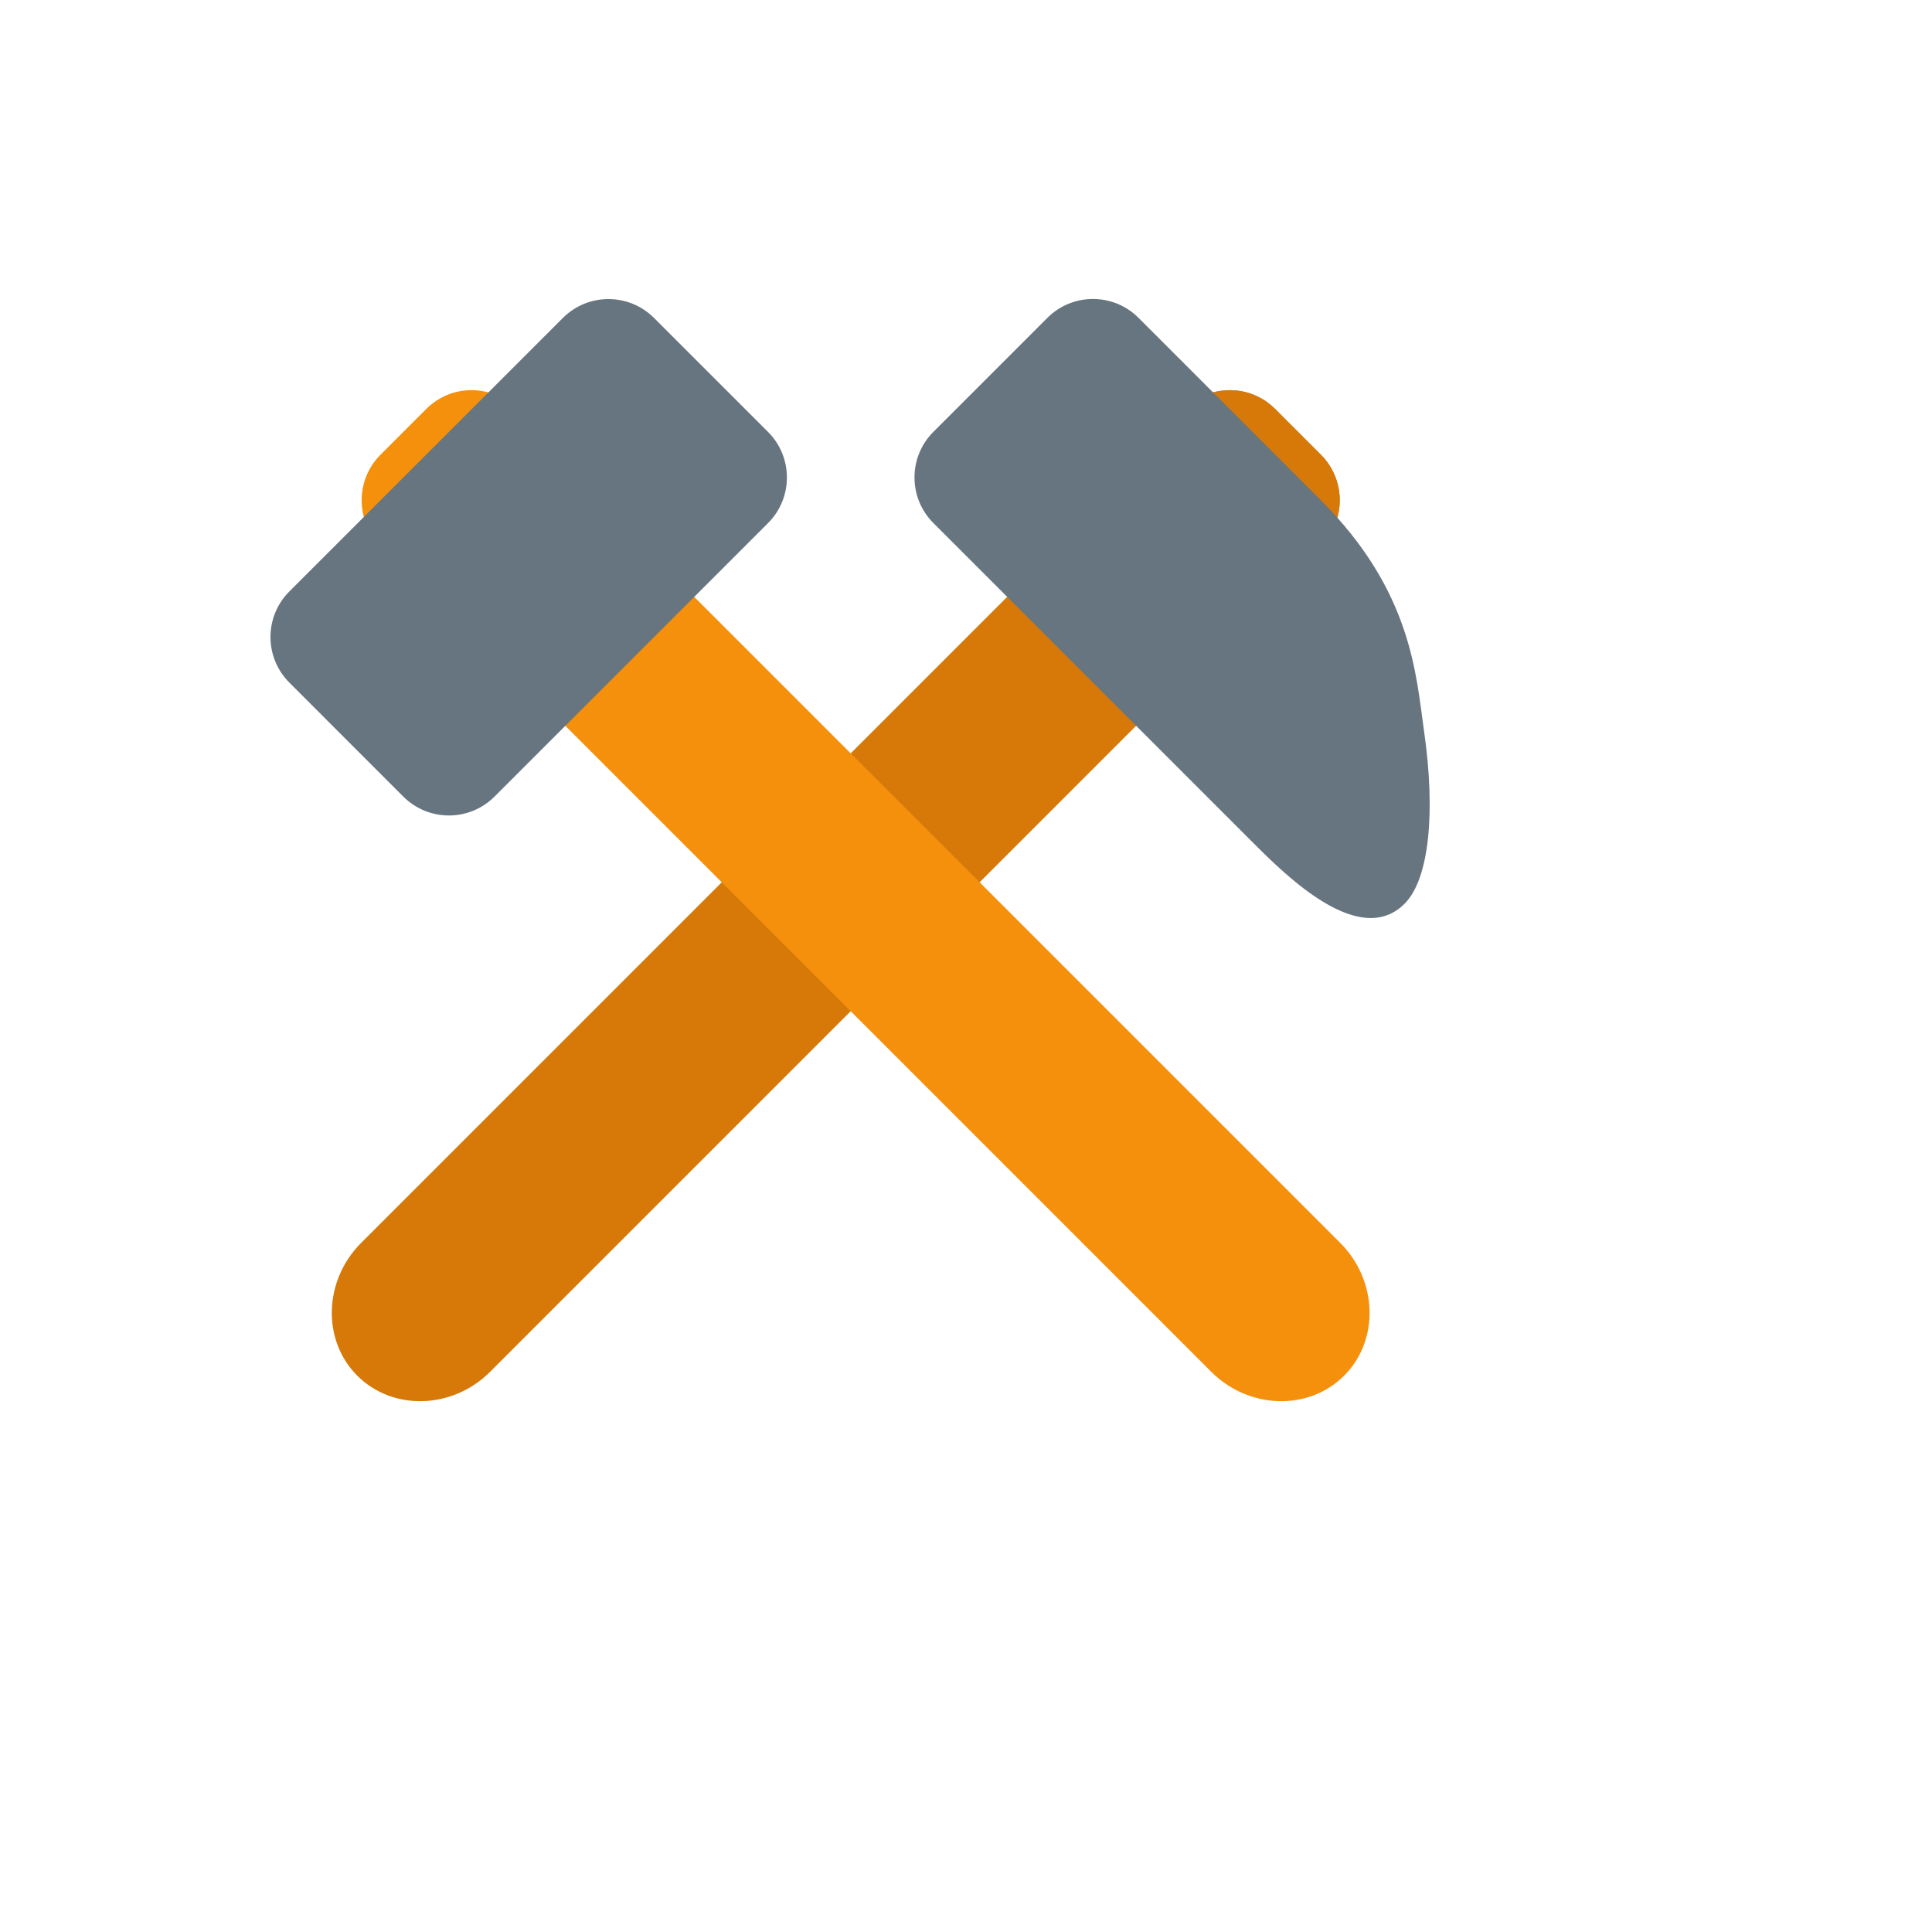 <svg xmlns="http://www.w3.org/2000/svg" version="1.1" xmlns:xlink="http://www.w3.org/1999/xlink" width="100%" height="100%" id="svgWorkerArea" viewBox="-25 -25 625 625" xmlns:idraw="https://idraw.muisca.co" style="background: white;"><defs id="defsdoc"><pattern id="patternBool" x="0" y="0" width="10" height="10" patternUnits="userSpaceOnUse" patternTransform="rotate(35)"><circle cx="5" cy="5" r="4" style="stroke: none;fill: #ff000070;"></circle></pattern></defs><g id="fileImp-932292120" class="cosito"><path id="pathImp-411432672" fill="#D67909" class="grouped" d="M133.553 418.774C121.394 430.933 102.05 431.507 90.579 420.036 79.108 408.565 79.681 389.221 91.841 377.062 91.841 377.062 334.45 134.452 334.45 134.452 346.62 122.282 365.953 121.719 377.424 133.19 388.906 144.661 388.332 164.005 376.163 176.164 376.163 176.164 133.553 418.774 133.553 418.774 133.553 418.774 133.553 418.774 133.553 418.774"></path><path id="pathImp-397445989" fill="#D67909" class="grouped" d="M402.295 151.585C410.444 143.44 410.444 130.229 402.295 122.084 402.295 122.084 387.55 107.339 387.55 107.339 376.195 95.988 356.81 101.185 352.658 116.695 350.731 123.892 352.789 131.571 358.059 136.84 358.059 136.84 372.805 151.585 372.805 151.585 380.949 159.727 394.151 159.727 402.295 151.585 402.295 151.585 402.295 151.585 402.295 151.585"></path><path id="pathImp-785587045" fill="#D67909" class="grouped" d="M402.295 151.585C410.444 143.44 410.444 130.229 402.295 122.084 402.295 122.084 387.55 107.339 387.55 107.339 376.195 95.988 356.81 101.185 352.658 116.695 350.731 123.892 352.789 131.571 358.059 136.84 358.059 136.84 372.805 151.585 372.805 151.585 380.949 159.727 394.151 159.727 402.295 151.585 402.295 151.585 402.295 151.585 402.295 151.585"></path><path id="pathImp-38243609" fill="#66757F" class="grouped" d="M435.707 211.724C433.079 193.318 431.796 166.32 402.295 136.829 402.295 136.829 394.923 129.446 394.923 129.446 394.923 129.446 343.314 77.827 343.314 77.827 335.17 69.685 321.968 69.685 313.823 77.827 313.823 77.827 276.95 114.701 276.95 114.701 268.801 122.846 268.801 136.057 276.95 144.202 276.95 144.202 343.314 210.566 343.314 210.566 343.314 210.566 365.432 232.685 365.432 232.685 365.432 232.685 380.177 247.43 380.177 247.43 390.887 258.139 414.736 281.999 429.377 267.358 437.438 259.307 439.399 237.534 435.707 211.724 435.707 211.724 435.707 211.724 435.707 211.724"></path><path id="pathImp-48168992" fill="#F4900C" class="grouped" d="M366.84 418.774C378.999 430.933 398.353 431.507 409.814 420.036 421.285 408.565 420.711 389.221 408.552 377.062 408.552 377.062 165.953 134.452 165.953 134.452 153.783 122.282 134.439 121.709 122.979 133.19 111.497 144.661 112.071 164.005 124.241 176.164 124.241 176.164 366.84 418.774 366.84 418.774 366.84 418.774 366.84 418.774 366.84 418.774"></path><path id="pathImp-467189484" fill="#F4900C" class="grouped" d="M98.108 151.585C89.959 143.44 89.959 130.229 98.108 122.084 98.108 122.084 112.853 107.339 112.853 107.339 124.208 95.988 143.593 101.185 147.745 116.695 149.673 123.892 147.614 131.571 142.344 136.84 142.344 136.84 127.598 151.585 127.598 151.585 119.454 159.727 106.252 159.727 98.108 151.585 98.108 151.585 98.108 151.585 98.108 151.585"></path><path id="pathImp-729827851" fill="#66757F" class="grouped" d="M105.48 232.705C113.614 240.839 126.827 240.839 134.971 232.705 134.971 232.705 223.453 144.223 223.453 144.223 231.602 136.077 231.602 122.867 223.453 114.722 223.453 114.722 186.58 77.859 186.58 77.859 178.435 69.716 165.233 69.716 157.089 77.859 157.089 77.859 68.607 166.331 68.607 166.331 60.464 174.475 60.464 187.677 68.607 195.821 68.607 195.821 105.48 232.705 105.48 232.705 105.48 232.705 105.48 232.705 105.48 232.705"></path></g></svg>